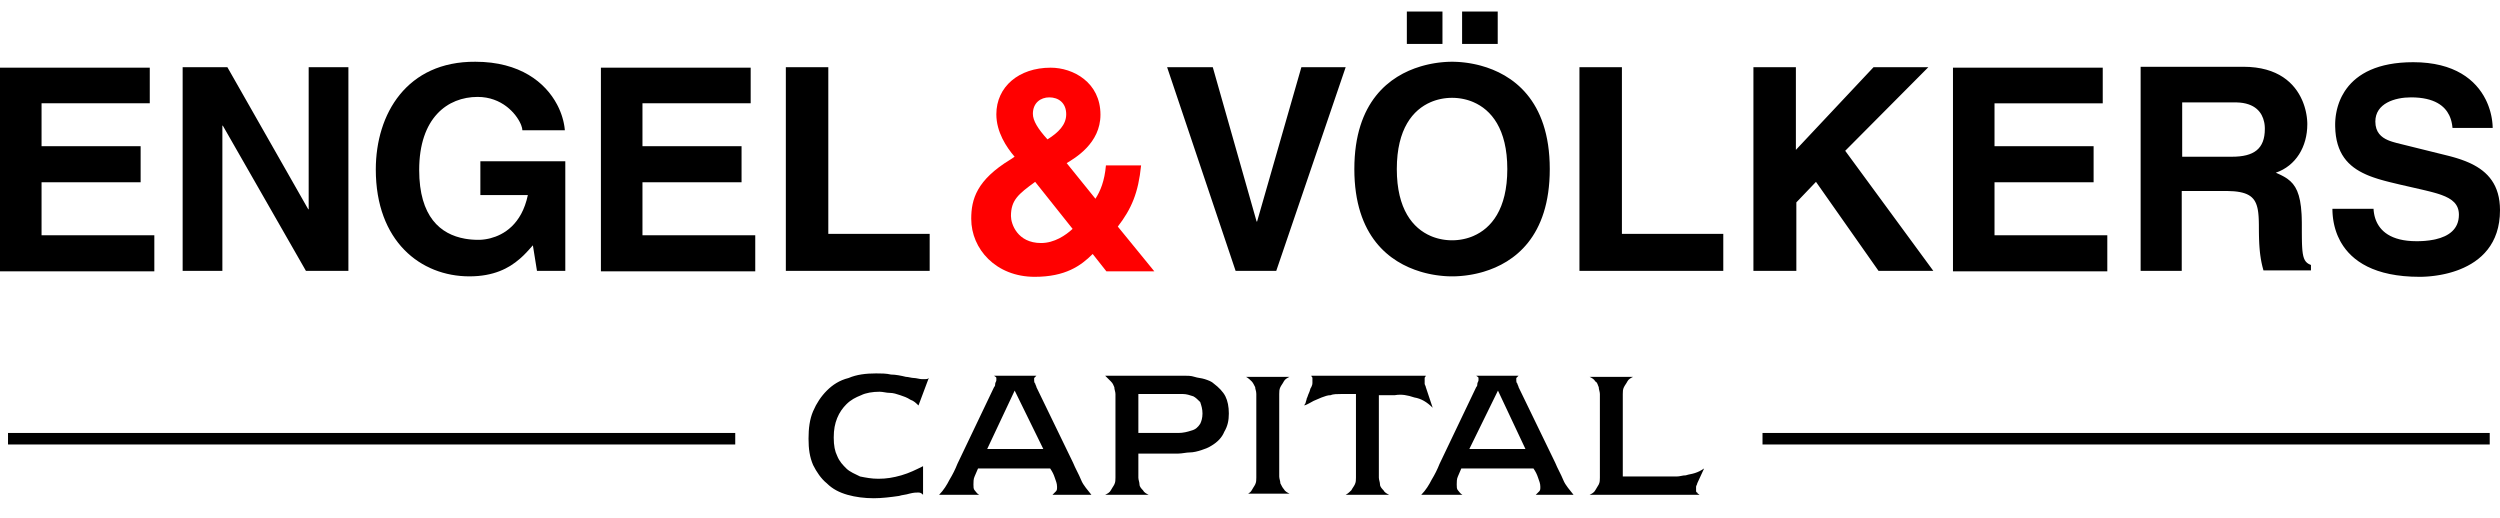 <svg width="217" height="45" viewBox="0 0 217 45" fill="none" xmlns="http://www.w3.org/2000/svg">
<path d="M216.108 37.581H152.986V38.581H216.108V37.581Z" fill="black"/>
<path d="M77.338 32.511C77.736 32.511 78.233 32.611 78.63 32.71C78.829 32.71 79.127 32.81 79.326 32.81C79.525 32.81 79.823 32.909 80.022 32.909H80.32C80.419 32.909 80.519 32.909 80.618 32.81L79.724 35.196C79.525 34.997 79.326 34.798 79.028 34.698C78.73 34.5 78.431 34.4 78.133 34.301C77.835 34.201 77.537 34.102 77.239 34.102L77.015 34.087L76.567 34.018C76.493 34.009 76.418 34.003 76.344 34.003C75.747 34.003 75.151 34.102 74.753 34.301C74.256 34.5 73.859 34.698 73.461 35.096C73.163 35.394 72.865 35.792 72.666 36.289C72.467 36.786 72.368 37.283 72.368 37.979C72.368 38.675 72.467 39.172 72.666 39.569C72.865 40.066 73.163 40.365 73.461 40.663C73.759 40.961 74.256 41.16 74.654 41.359C75.151 41.458 75.648 41.557 76.244 41.557C76.94 41.557 77.537 41.458 78.233 41.259C78.928 41.06 79.525 40.762 80.121 40.464V42.949C80.022 42.85 79.922 42.75 79.724 42.75C79.525 42.75 79.326 42.75 78.928 42.85C78.63 42.949 78.332 42.949 78.034 43.048C77.338 43.148 76.543 43.247 75.847 43.247C75.052 43.247 74.256 43.148 73.561 42.949C72.865 42.75 72.268 42.452 71.771 41.955C71.274 41.557 70.876 40.961 70.578 40.365C70.28 39.669 70.181 38.973 70.181 38.078C70.181 37.184 70.28 36.388 70.578 35.693C70.876 34.997 71.274 34.4 71.771 33.903C72.268 33.406 72.865 33.008 73.66 32.81C74.356 32.511 75.151 32.412 76.046 32.412C76.443 32.412 76.94 32.412 77.338 32.511ZM89.962 32.611C89.863 32.71 89.863 32.71 89.764 32.81V33.008C89.764 33.108 89.764 33.207 89.863 33.307C89.863 33.406 89.962 33.506 89.962 33.605L93.143 40.166C93.342 40.663 93.641 41.16 93.839 41.657C94.038 42.154 94.436 42.551 94.734 42.949H91.354C91.454 42.85 91.553 42.75 91.652 42.651C91.752 42.551 91.752 42.452 91.752 42.253C91.752 41.955 91.652 41.756 91.553 41.458C91.454 41.16 91.354 40.961 91.155 40.663H84.893C84.793 40.862 84.694 41.16 84.594 41.359C84.495 41.557 84.495 41.856 84.495 42.054C84.495 42.253 84.495 42.452 84.594 42.551C84.694 42.651 84.793 42.85 84.992 42.949H81.513C81.911 42.551 82.209 42.054 82.408 41.657C82.706 41.16 82.905 40.762 83.103 40.265L86.284 33.605C86.384 33.506 86.384 33.406 86.384 33.307C86.384 33.207 86.483 33.108 86.483 33.008V32.81C86.483 32.71 86.384 32.71 86.284 32.611H89.962ZM102.786 32.611C103.084 32.611 103.382 32.611 103.68 32.71C103.979 32.81 104.277 32.81 104.575 32.909C104.873 33.008 105.172 33.108 105.37 33.307C105.768 33.605 106.166 34.003 106.364 34.4C106.563 34.798 106.663 35.295 106.663 35.891C106.663 36.488 106.563 36.985 106.265 37.482C106.066 37.979 105.669 38.377 105.172 38.675C104.873 38.873 104.575 38.973 104.277 39.072C103.979 39.172 103.581 39.271 103.283 39.271C102.985 39.271 102.587 39.37 102.289 39.37H98.81V41.458L98.825 41.607L98.893 41.905C98.903 41.955 98.909 42.005 98.909 42.054C98.909 42.253 99.108 42.452 99.207 42.551C99.307 42.75 99.505 42.85 99.704 42.949H95.927C96.126 42.85 96.324 42.75 96.424 42.551C96.523 42.353 96.623 42.253 96.722 42.054C96.822 41.856 96.822 41.657 96.822 41.458V34.201C96.822 34.003 96.722 33.804 96.722 33.605C96.623 33.406 96.623 33.307 96.424 33.108L96.29 32.974L96.06 32.745C96.02 32.704 95.977 32.661 95.927 32.611H102.786ZM123.76 32.611C123.76 32.71 123.661 32.71 123.661 32.81V33.307C123.661 33.406 123.76 33.506 123.76 33.605L124.357 35.394C123.86 34.897 123.363 34.599 122.766 34.5C122.17 34.301 121.673 34.201 121.077 34.301H119.685V41.458C119.685 41.657 119.784 41.856 119.784 42.054C119.784 42.253 119.983 42.452 120.082 42.551C120.182 42.75 120.381 42.85 120.579 42.949H116.802C117.001 42.85 117.2 42.651 117.299 42.551L117.374 42.418L117.523 42.188C117.548 42.148 117.572 42.104 117.597 42.054C117.697 41.856 117.697 41.657 117.697 41.458V34.201H116.404C116.106 34.201 115.709 34.201 115.51 34.301C115.212 34.301 115.013 34.4 114.715 34.5C114.516 34.599 114.217 34.698 114.019 34.798C113.82 34.897 113.522 35.096 113.223 35.196C113.223 35.196 113.223 35.096 113.323 34.997C113.323 34.897 113.422 34.698 113.422 34.599C113.522 34.4 113.522 34.301 113.621 34.102C113.72 33.903 113.72 33.704 113.82 33.605C113.903 33.439 113.917 33.343 113.919 33.258L113.919 32.81C113.919 32.71 113.82 32.71 113.82 32.611H123.76ZM131.812 32.611C131.713 32.71 131.713 32.71 131.614 32.81V33.008C131.614 33.108 131.614 33.207 131.713 33.307C131.713 33.406 131.812 33.506 131.812 33.605L134.993 40.166C135.192 40.663 135.49 41.16 135.689 41.657C135.888 42.154 136.286 42.551 136.584 42.949H133.303C133.403 42.85 133.502 42.75 133.602 42.651C133.701 42.551 133.701 42.452 133.701 42.253C133.701 41.955 133.602 41.756 133.502 41.458C133.403 41.16 133.303 40.961 133.105 40.663H126.842C126.743 40.862 126.643 41.16 126.544 41.359C126.444 41.557 126.444 41.856 126.444 42.054C126.444 42.253 126.444 42.452 126.544 42.551C126.643 42.651 126.743 42.85 126.941 42.949H123.363C123.76 42.551 124.059 42.054 124.257 41.657C124.556 41.16 124.755 40.762 124.953 40.265L128.134 33.605C128.234 33.506 128.234 33.406 128.234 33.307L128.249 33.232L128.318 33.083C128.327 33.058 128.333 33.033 128.333 33.008V32.81C128.333 32.71 128.234 32.71 128.134 32.611H131.812ZM141.753 32.71C141.554 32.81 141.355 32.909 141.256 33.108C141.157 33.307 141.057 33.406 140.958 33.605C140.858 33.804 140.858 34.003 140.858 34.201V41.359H145.53C145.829 41.359 146.027 41.259 146.326 41.259C146.624 41.16 146.823 41.16 147.121 41.06C147.419 40.961 147.618 40.862 147.916 40.663L147.32 41.955C147.32 42.054 147.22 42.154 147.22 42.253V42.551C147.22 42.651 147.22 42.75 147.32 42.75C147.32 42.85 147.419 42.85 147.518 42.949H137.976C138.174 42.85 138.373 42.75 138.473 42.551C138.572 42.353 138.671 42.253 138.771 42.054C138.87 41.856 138.87 41.657 138.87 41.458V34.201C138.87 34.003 138.771 33.804 138.771 33.605C138.671 33.406 138.671 33.207 138.473 33.108C138.373 32.909 138.174 32.81 137.976 32.71H141.753ZM111.931 32.71C111.732 32.81 111.534 32.909 111.434 33.108C111.335 33.307 111.235 33.406 111.136 33.605C111.037 33.804 111.037 34.003 111.037 34.201V41.359L111.052 41.508L111.12 41.806C111.13 41.856 111.136 41.905 111.136 41.955C111.235 42.154 111.335 42.353 111.434 42.452C111.534 42.651 111.732 42.75 111.931 42.85L108.342 42.849C108.474 42.772 108.584 42.684 108.651 42.551C108.75 42.353 108.85 42.253 108.949 42.054C109.048 41.856 109.048 41.657 109.048 41.458V34.201C109.048 33.903 108.949 33.804 108.949 33.605C108.85 33.406 108.75 33.207 108.651 33.108C108.551 33.008 108.353 32.81 108.154 32.71H111.931ZM88.074 33.903L85.688 38.973H90.559L88.074 33.903ZM130.023 33.903L127.538 38.973H132.409L130.023 33.903ZM102.686 34.201H98.81V37.581H102.289C102.686 37.581 103.084 37.482 103.382 37.382C103.78 37.283 103.979 37.084 104.177 36.786C104.277 36.587 104.376 36.289 104.376 35.891C104.376 35.494 104.277 35.196 104.177 34.897C103.979 34.698 103.78 34.5 103.581 34.4C103.283 34.301 102.985 34.201 102.686 34.201Z" fill="black"/>
<path d="M63.819 37.581H0.696V38.581H63.819V37.581Z" fill="black"/>
<path d="M209.469 5.399C213.07 5.399 214.911 6.951 215.754 8.632L215.831 8.792C215.843 8.819 215.855 8.846 215.867 8.872L215.936 9.034C215.947 9.06 215.957 9.087 215.968 9.114L216.028 9.275C216.057 9.356 216.083 9.436 216.108 9.516L216.155 9.676L216.196 9.835C216.203 9.861 216.209 9.888 216.215 9.914L216.25 10.071L216.279 10.226L216.304 10.379L216.325 10.53C216.328 10.555 216.331 10.58 216.333 10.605L216.348 10.752C216.35 10.777 216.352 10.801 216.353 10.825L216.361 10.967L216.366 11.107H212.878L212.854 10.906L212.841 10.817L212.824 10.724L212.804 10.627L212.781 10.526L212.752 10.423L212.719 10.318L212.681 10.211L212.637 10.102L212.587 9.993C212.212 9.229 211.346 8.451 209.271 8.451C207.884 8.451 206.18 8.967 206.18 10.552C206.18 11.488 206.703 11.919 207.263 12.161L207.388 12.212L207.513 12.257L207.636 12.298L207.758 12.335L208.043 12.415L212.474 13.513L212.696 13.57L212.916 13.63L213.134 13.693L213.243 13.726L213.457 13.794L213.669 13.866C213.879 13.94 214.084 14.02 214.283 14.108L214.479 14.198C215.936 14.896 217 16.046 217 18.241C217 21.215 215.297 22.673 213.527 23.38L213.337 23.453L213.147 23.52L212.958 23.582L212.769 23.639L212.582 23.692C212.551 23.7 212.52 23.708 212.489 23.716L212.304 23.761C212.274 23.768 212.243 23.775 212.213 23.782L212.032 23.82L211.854 23.855L211.68 23.885L211.509 23.912L211.343 23.936L211.182 23.956L210.951 23.981L210.732 24L210.595 24.009L210.342 24.022L210.122 24.027L210.024 24.028C206.083 24.028 204.134 22.641 203.212 21.065L203.125 20.91C203.055 20.78 202.991 20.648 202.934 20.517L202.868 20.359L202.808 20.201C202.789 20.148 202.771 20.096 202.754 20.043L202.704 19.886C202.697 19.86 202.689 19.834 202.682 19.808L202.64 19.651L202.603 19.496L202.571 19.342C202.566 19.317 202.561 19.291 202.557 19.266L202.531 19.114L202.509 18.965L202.492 18.817C202.489 18.793 202.486 18.769 202.484 18.744L202.472 18.601L202.463 18.46L202.457 18.322L202.454 18.188C202.454 18.166 202.454 18.144 202.454 18.122H206.021V18.083L206.026 18.176L206.034 18.275L206.045 18.377L206.06 18.483L206.079 18.592L206.102 18.703L206.13 18.817L206.164 18.932C206.17 18.951 206.176 18.971 206.183 18.99L206.225 19.107C206.573 20.003 207.475 20.936 209.747 20.936L209.934 20.934C209.997 20.933 210.06 20.932 210.123 20.929L210.312 20.92L210.5 20.907C210.751 20.886 211 20.854 211.24 20.806L211.419 20.768C212.539 20.509 213.433 19.901 213.433 18.637C213.433 17.723 212.847 17.256 211.913 16.919L211.728 16.855L211.535 16.794L211.333 16.736L211.125 16.679L210.909 16.623L210.573 16.54L210.222 16.457L208.32 16.022L207.463 15.816L207.145 15.735L206.934 15.679L206.623 15.591L206.418 15.53L206.216 15.465L206.016 15.398C205.983 15.387 205.951 15.375 205.918 15.363L205.723 15.291L205.533 15.215L205.346 15.134C203.836 14.46 202.737 13.335 202.693 10.975L202.692 10.769L202.695 10.645L202.7 10.519L202.709 10.389L202.721 10.256L202.736 10.121L202.755 9.984L202.778 9.845L202.805 9.704L202.835 9.561C202.841 9.537 202.846 9.513 202.852 9.489L202.89 9.345L202.931 9.2C202.946 9.151 202.962 9.102 202.978 9.054L203.029 8.907L203.086 8.761C203.096 8.736 203.106 8.712 203.116 8.687L203.181 8.541C203.192 8.516 203.203 8.492 203.215 8.468L203.288 8.322C203.351 8.201 203.42 8.081 203.496 7.962L203.59 7.82L203.69 7.68C204.623 6.425 206.356 5.399 209.469 5.399ZM194.725 5.796C197.755 5.796 199.188 7.242 199.821 8.682L199.885 8.833L199.915 8.909L199.97 9.059L200.02 9.209C200.028 9.234 200.036 9.259 200.043 9.283L200.085 9.431C200.092 9.455 200.098 9.48 200.105 9.504L200.14 9.648L200.17 9.79L200.196 9.929L200.218 10.065L200.228 10.131L200.244 10.261L200.256 10.387L200.265 10.509L200.271 10.625L200.274 10.736L200.274 10.79C200.274 12.732 199.283 14.396 197.539 14.991L197.681 15.053L197.886 15.147L198.017 15.21L198.144 15.276L198.266 15.343L198.384 15.413C198.403 15.425 198.422 15.437 198.441 15.449L198.552 15.524C199.258 16.027 199.677 16.799 199.776 18.576L199.788 18.857C199.793 19.002 199.797 19.153 199.798 19.31L199.799 19.47L199.799 20.158L199.803 20.661L199.809 20.997L199.815 21.202L199.824 21.393L199.835 21.569L199.848 21.733C199.921 22.492 200.101 22.809 200.544 22.98L200.591 22.997V23.473H196.469L196.423 23.305L196.378 23.134L196.337 22.957L196.297 22.774L196.279 22.68L196.243 22.484C196.227 22.384 196.211 22.28 196.196 22.171L196.168 21.947C196.16 21.87 196.151 21.791 196.144 21.709L196.123 21.456L196.105 21.186C196.103 21.139 196.1 21.092 196.098 21.044L196.086 20.745C196.082 20.642 196.08 20.536 196.078 20.426L196.073 20.085L196.07 19.483L196.064 19.186L196.057 18.999L196.048 18.819L196.034 18.646L196.018 18.482L196.008 18.402L195.985 18.248C195.981 18.223 195.976 18.199 195.972 18.174L195.942 18.032C195.707 17.035 195.061 16.597 193.304 16.577L189.375 16.576V23.512H185.807V5.796H194.725ZM194.012 8.887H189.414V13.604H193.734C195.637 13.604 196.588 12.93 196.588 11.186L196.586 11.083C196.586 11.066 196.585 11.048 196.584 11.03L196.577 10.922C196.575 10.904 196.573 10.886 196.572 10.867L196.558 10.756C196.555 10.737 196.552 10.718 196.549 10.699L196.527 10.586C196.357 9.786 195.776 8.928 194.131 8.889L194.012 8.887ZM182.518 5.875V8.967H173.124V12.692H181.725V15.823H173.124V20.421H182.914V23.552H169.518V5.875H182.518ZM126.11 5.36L126.257 5.363L126.494 5.372L126.661 5.382L126.836 5.396L127.017 5.414L127.204 5.436L127.397 5.462L127.596 5.493C127.629 5.499 127.663 5.505 127.697 5.511L127.902 5.55C127.936 5.556 127.971 5.564 128.006 5.571L128.217 5.618C128.253 5.626 128.288 5.635 128.324 5.644L128.54 5.7C131.223 6.43 134.52 8.605 134.52 14.674C134.52 20.584 131.423 22.797 128.79 23.584L128.569 23.647L128.35 23.703L128.135 23.754L127.923 23.798L127.818 23.819L127.613 23.855L127.412 23.886L127.217 23.913L127.027 23.934L126.844 23.952L126.668 23.966L126.498 23.976L126.337 23.983L126.11 23.988H125.967L125.818 23.985L125.66 23.98L125.495 23.971L125.322 23.959L125.142 23.942L124.955 23.922L124.86 23.91L124.664 23.884L124.464 23.852L124.258 23.815L124.048 23.772L123.942 23.749L123.727 23.698L123.508 23.64L123.287 23.576C120.653 22.78 117.557 20.555 117.557 14.674C117.557 8.793 120.653 6.567 123.287 5.772L123.508 5.708L123.727 5.65L123.942 5.599L124.048 5.576L124.258 5.533L124.464 5.496L124.664 5.464L124.86 5.437L125.049 5.415L125.233 5.397L125.409 5.383L125.578 5.372L125.74 5.365L125.967 5.36H126.11ZM155.883 5.835V13.009L162.621 5.835H167.377L160.164 13.089L167.813 23.512H163.057L157.627 15.784L155.923 17.567V23.512H152.197V5.835H155.883ZM140.782 5.835V20.302H149.581V23.512H137.096V5.835H140.782ZM105.27 5.835L109.075 19.232H109.114L112.959 5.835H116.803L110.779 23.512H107.251L101.306 5.835H105.27ZM126.038 8.491L125.904 8.493C125.881 8.493 125.858 8.494 125.835 8.495L125.697 8.503L125.557 8.515C125.51 8.52 125.463 8.525 125.415 8.531L125.272 8.552L125.2 8.564L125.056 8.592C125.031 8.597 125.007 8.602 124.983 8.608L124.837 8.643C124.813 8.649 124.788 8.656 124.764 8.662L124.618 8.705C124.593 8.713 124.569 8.721 124.544 8.729L124.398 8.78C124.374 8.789 124.349 8.798 124.325 8.808L124.179 8.868C122.653 9.527 121.243 11.167 121.243 14.674C121.243 18.181 122.653 19.821 124.179 20.48L124.325 20.54C124.349 20.549 124.374 20.559 124.398 20.568L124.544 20.619L124.618 20.642L124.764 20.686L124.91 20.723C124.959 20.735 125.007 20.746 125.056 20.756L125.2 20.784L125.272 20.796L125.415 20.817C125.463 20.823 125.51 20.828 125.557 20.833L125.697 20.845L125.835 20.853C125.858 20.854 125.881 20.855 125.904 20.855L126.038 20.857L126.173 20.855L126.241 20.853L126.38 20.845L126.52 20.833C126.567 20.828 126.614 20.823 126.661 20.817L126.804 20.796L126.876 20.784L127.021 20.756C127.045 20.751 127.07 20.746 127.094 20.74L127.24 20.705C127.264 20.699 127.288 20.692 127.313 20.686L127.459 20.642C127.483 20.635 127.508 20.627 127.532 20.619L127.679 20.568C127.703 20.559 127.727 20.549 127.752 20.54L127.897 20.48C129.424 19.821 130.834 18.181 130.834 14.674C130.834 11.167 129.424 9.527 127.897 8.868L127.752 8.808C127.727 8.798 127.703 8.789 127.679 8.78L127.532 8.729C127.508 8.721 127.483 8.713 127.459 8.705L127.313 8.662L127.167 8.625C127.118 8.613 127.07 8.602 127.021 8.592L126.876 8.564L126.804 8.552L126.661 8.531C126.614 8.525 126.567 8.52 126.52 8.515L126.38 8.503L126.241 8.495C126.219 8.494 126.196 8.493 126.173 8.493L126.038 8.491ZM125.206 1V3.814H122.114V1H125.206ZM130.002 1V3.814H126.91V1H130.002Z" fill="black"/>
<path d="M92.547 9.918C92.547 10.829 91.873 11.503 90.922 12.098C90.09 11.186 89.654 10.473 89.654 9.878C89.654 8.927 90.328 8.451 91.081 8.451C91.873 8.451 92.547 8.927 92.547 9.918ZM97.026 19.668C98.215 18.122 98.809 16.735 99.047 14.357H95.995C95.876 15.704 95.52 16.576 95.084 17.25L92.587 14.159C93.3 13.723 95.52 12.454 95.52 9.957C95.52 7.143 93.141 5.875 91.199 5.875C88.425 5.875 86.483 7.54 86.483 9.918C86.483 11.463 87.355 12.771 88.068 13.604L87.712 13.842C84.779 15.625 84.303 17.29 84.303 18.994C84.303 21.61 86.443 24.028 89.812 24.028C92.468 24.028 93.815 23.076 94.846 22.046L96.035 23.552H100.196L97.026 19.668ZM93.102 19.866C92.507 20.421 91.516 21.095 90.367 21.095C88.306 21.095 87.751 19.43 87.751 18.756C87.751 17.369 88.385 16.854 89.852 15.784L93.102 19.866Z" fill="#FF0000"/>
<path d="M41.26 5.36C45.138 5.36 47.338 7.159 48.351 9.069L48.441 9.245L48.525 9.422C48.565 9.511 48.602 9.599 48.638 9.688L48.705 9.864C48.726 9.923 48.747 9.981 48.766 10.04L48.82 10.214C48.846 10.301 48.87 10.388 48.891 10.474L48.93 10.645C48.942 10.701 48.953 10.758 48.963 10.813L48.991 10.98L49.002 11.062L49.021 11.225L49.028 11.305H45.342C45.342 11.197 45.309 11.048 45.243 10.876L45.195 10.757C44.792 9.845 43.56 8.412 41.458 8.412C38.842 8.412 36.385 10.235 36.385 14.753C36.385 18.828 38.242 20.341 40.345 20.717L40.513 20.744L40.683 20.767L40.853 20.786C40.882 20.788 40.91 20.791 40.938 20.793L41.109 20.805L41.281 20.813L41.366 20.815L41.537 20.817L41.696 20.813L41.79 20.808L41.891 20.799L42 20.787L42.117 20.771L42.239 20.751L42.368 20.726L42.434 20.712L42.571 20.679C43.703 20.386 45.275 19.503 45.818 16.933H41.696V14H49.068V23.512H46.61L46.254 21.293L45.932 21.653L45.758 21.843L45.636 21.971L45.509 22.101L45.376 22.23L45.237 22.36L45.091 22.488C44.174 23.279 42.866 23.988 40.745 23.988C36.504 23.988 32.619 20.936 32.619 14.713C32.619 9.878 35.315 5.32 41.26 5.36ZM65.159 5.875V8.966H55.766V12.692H64.367V15.823H55.766V20.421H65.556V23.552H52.159V5.875H65.159ZM13 5.875V8.966H3.607V12.692H12.207V15.823H3.607V20.421H13.396V23.552H0V5.875H13ZM71.897 5.835V20.302H80.696V23.512H68.211V5.835H71.897ZM19.738 5.835L26.753 18.162H26.793V5.835H30.241V23.512H26.555L19.342 10.909H19.302V23.512H15.854V5.835H19.738Z" fill="black"/>
</svg>
